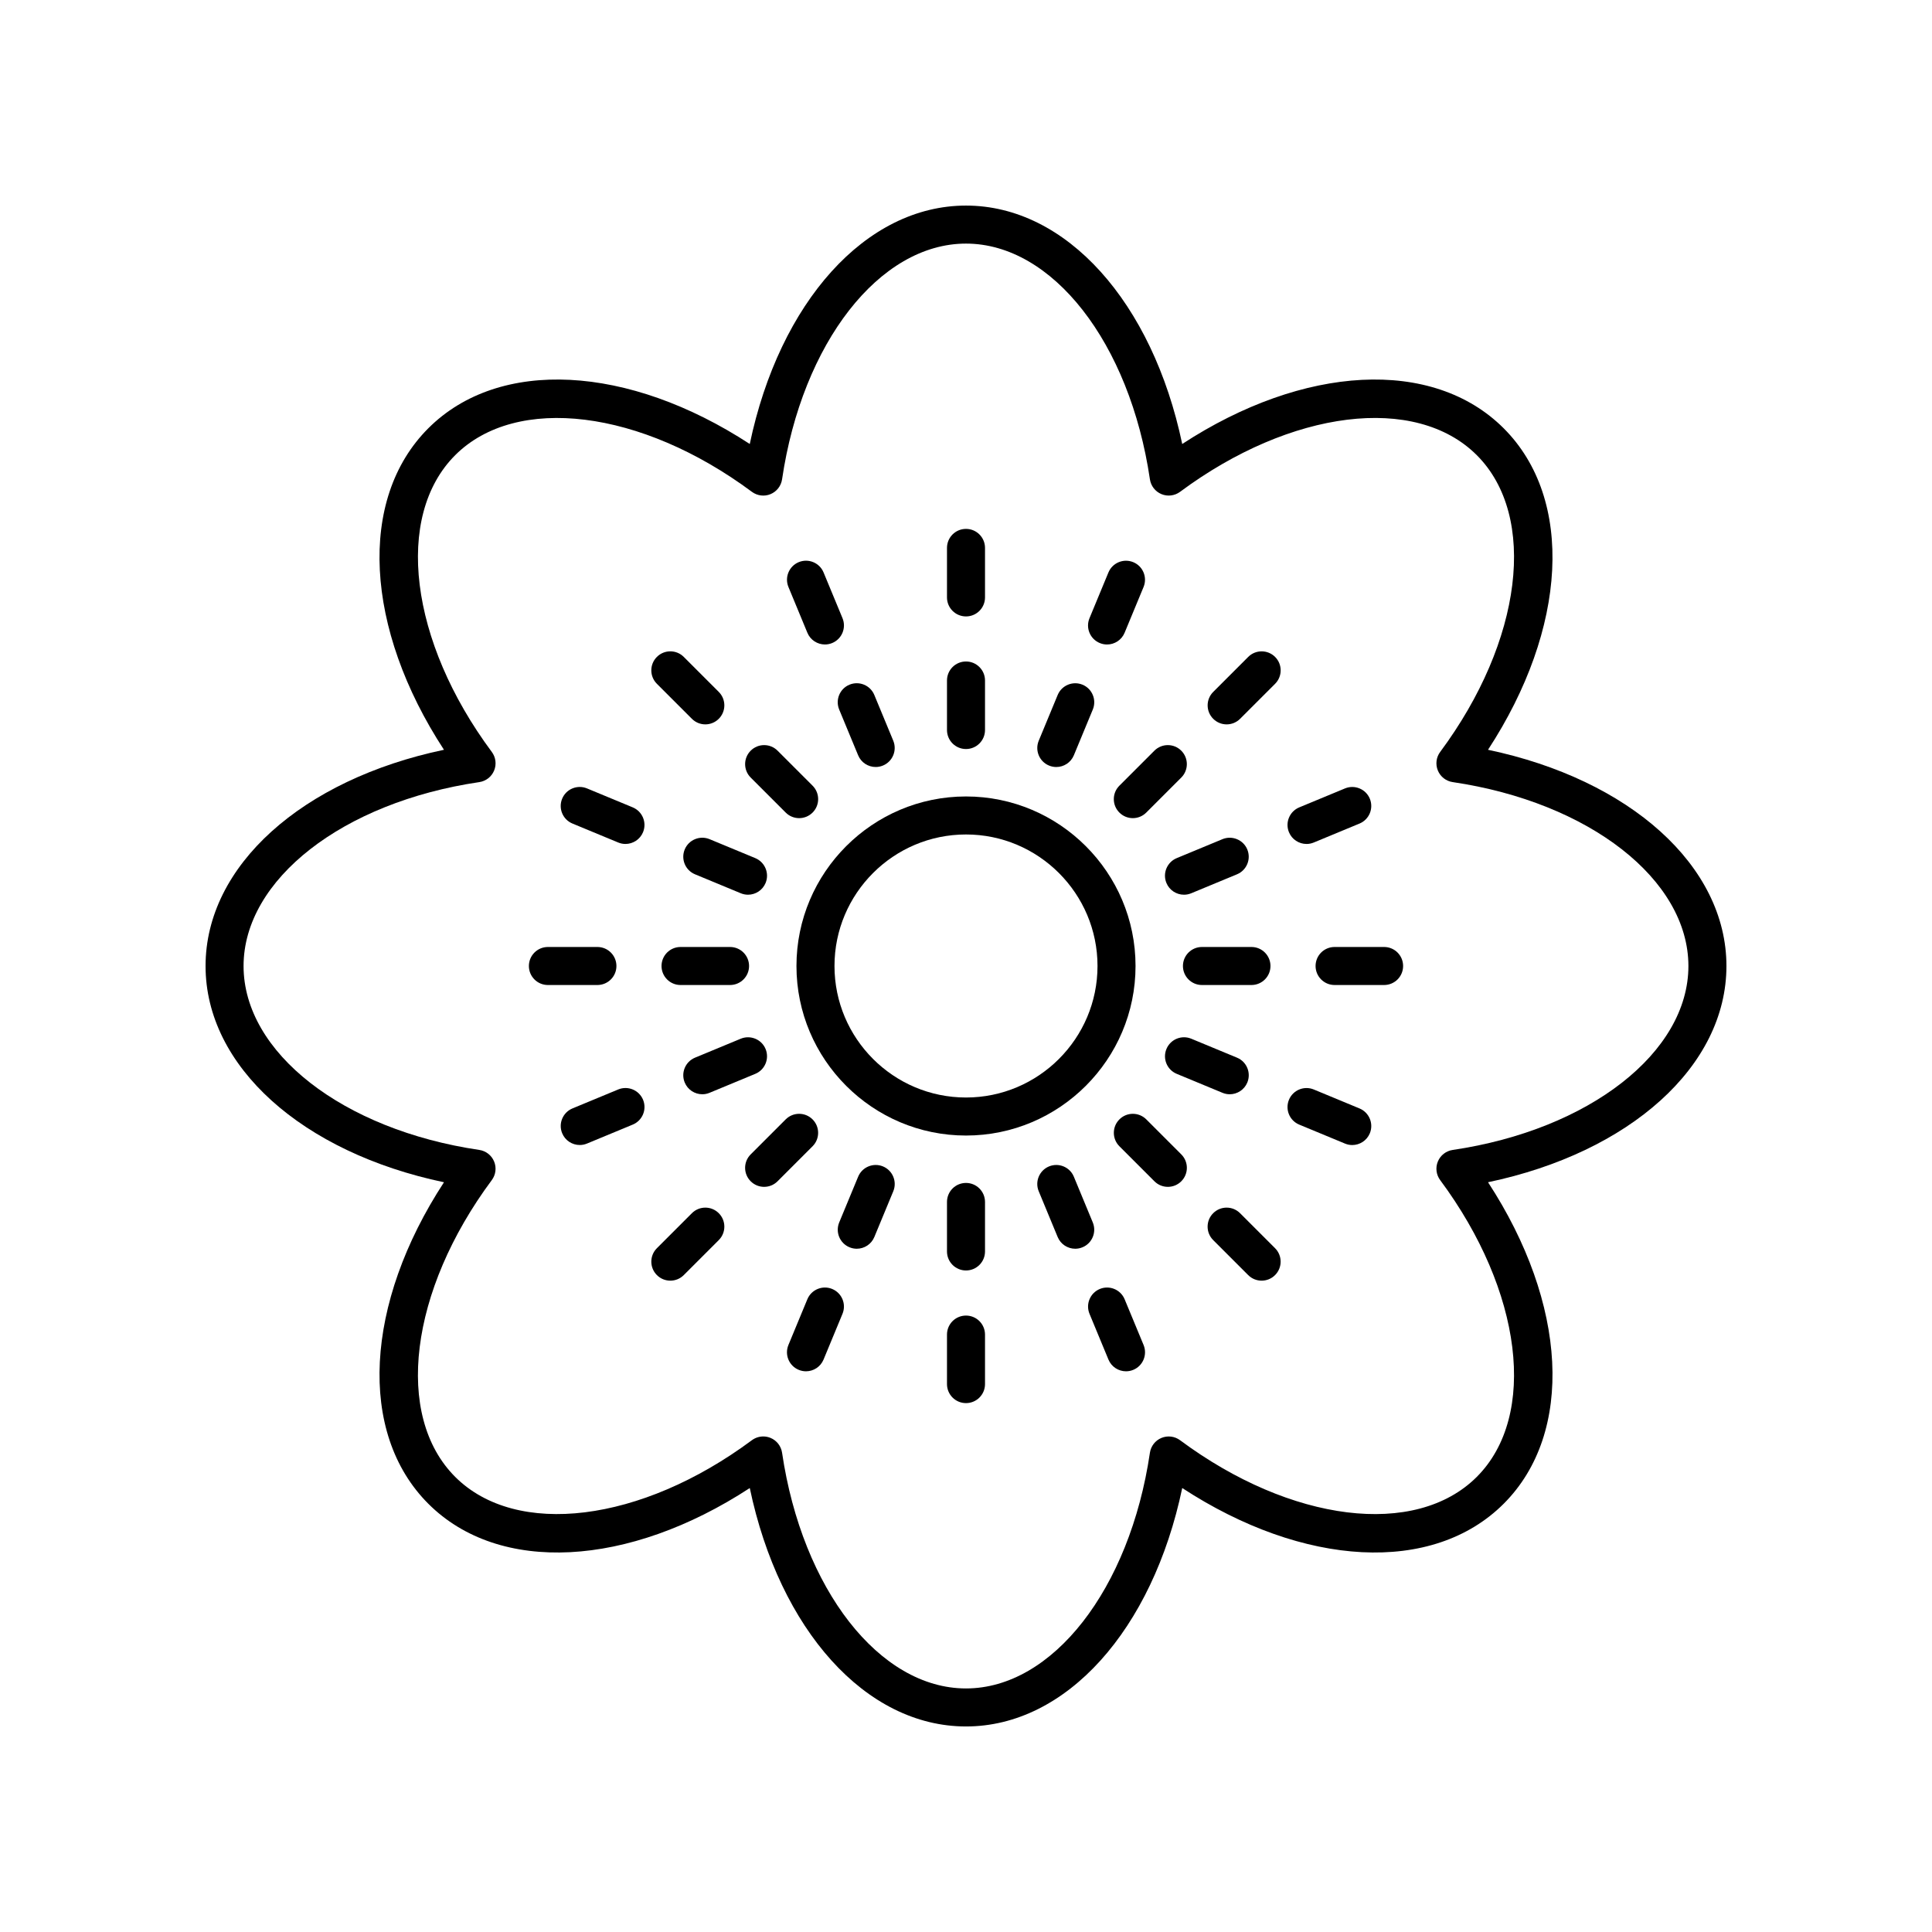 <?xml version="1.0" encoding="UTF-8"?>
<!-- Uploaded to: SVG Find, www.svgrepo.com, Generator: SVG Find Mixer Tools -->
<svg fill="#000000" width="800px" height="800px" version="1.1" viewBox="144 144 512 512" xmlns="http://www.w3.org/2000/svg">
 <g>
  <path d="m538.34 342.7c21-32.148 22.945-66.406 4.156-85.195-18.785-18.781-53.047-16.84-85.195 4.156-7.887-37.582-30.734-63.18-57.301-63.18s-49.418 25.598-57.305 63.18c-32.148-20.992-66.406-22.941-85.195-4.156s-16.84 53.047 4.156 85.195c-37.582 7.891-63.18 30.738-63.18 57.305s25.598 49.414 63.184 57.305c-21 32.148-22.945 66.406-4.156 85.195 18.785 18.785 53.047 16.84 85.195-4.156 7.883 37.578 30.73 63.18 57.301 63.18 26.566 0 49.418-25.598 57.305-63.184 32.156 21 66.41 22.945 85.195 4.156 18.789-18.785 16.84-53.047-4.156-85.195 37.578-7.887 63.18-30.738 63.18-57.301 0-26.566-25.602-49.414-63.184-57.305zm-9.371 106.05c-1.75 0.258-3.238 1.418-3.918 3.055-0.68 1.637-0.449 3.512 0.609 4.934 21.82 29.375 25.902 62.449 9.711 78.645s-49.27 12.105-78.641-9.711c-1.426-1.059-3.305-1.285-4.934-0.609-1.637 0.68-2.793 2.164-3.055 3.918-5.344 36.199-25.84 62.473-48.742 62.473s-43.398-26.273-48.742-62.477c-0.262-1.754-1.418-3.238-3.055-3.918-0.621-0.258-1.273-0.383-1.93-0.383-1.062 0-2.121 0.336-3.008 0.992-29.371 21.816-62.445 25.906-78.641 9.711-16.191-16.195-12.109-49.27 9.711-78.645 1.059-1.422 1.289-3.293 0.609-4.934-0.68-1.637-2.164-2.797-3.918-3.055-36.199-5.344-62.477-25.844-62.477-48.738 0-22.898 26.277-43.398 62.48-48.742 1.75-0.258 3.238-1.418 3.918-3.055 0.68-1.637 0.449-3.512-0.609-4.934-21.82-29.375-25.902-62.449-9.711-78.645 16.203-16.188 49.277-12.102 78.641 9.711 1.434 1.059 3.312 1.289 4.934 0.609 1.637-0.68 2.793-2.164 3.055-3.918 5.34-36.199 25.84-62.477 48.742-62.477s43.398 26.273 48.742 62.473c0.262 1.754 1.418 3.238 3.055 3.918 1.629 0.68 3.508 0.449 4.934-0.609 29.371-21.812 62.445-25.902 78.641-9.711 16.191 16.195 12.109 49.27-9.711 78.645-1.059 1.422-1.289 3.293-0.609 4.934 0.68 1.637 2.164 2.797 3.918 3.055 36.199 5.348 62.477 25.848 62.477 48.746 0 22.895-26.277 43.395-62.477 48.742z"/>
  <path d="m400 342.5c2.785 0 5.039-2.254 5.039-5.039v-13.121c0-2.781-2.254-5.039-5.039-5.039s-5.039 2.254-5.039 5.039v13.121c0 2.785 2.254 5.039 5.039 5.039z"/>
  <path d="m400 307.36c2.785 0 5.039-2.254 5.039-5.039v-13.121c0-2.781-2.254-5.039-5.039-5.039s-5.039 2.254-5.039 5.039v13.121c0 2.785 2.254 5.039 5.039 5.039z"/>
  <path d="m366.39 332.03 5.019 12.121c0.801 1.941 2.676 3.113 4.656 3.113 0.645 0 1.301-0.125 1.93-0.387 2.566-1.062 3.789-4.012 2.727-6.582l-5.019-12.121c-1.062-2.574-4.023-3.785-6.582-2.727-2.574 1.062-3.793 4.012-2.731 6.582z"/>
  <path d="m357.96 311.68c0.801 1.941 2.676 3.113 4.656 3.113 0.645 0 1.301-0.125 1.93-0.387 2.566-1.062 3.789-4.012 2.727-6.582l-5.019-12.121c-1.062-2.57-4.016-3.789-6.582-2.727s-3.789 4.012-2.727 6.582z"/>
  <path d="m352.22 359.34c0.984 0.984 2.273 1.477 3.562 1.477s2.578-0.492 3.562-1.477c1.969-1.969 1.969-5.156 0-7.125l-9.277-9.277c-1.969-1.969-5.156-1.969-7.125 0s-1.969 5.156 0 7.125z"/>
  <path d="m327.36 334.49c0.984 0.984 2.273 1.477 3.562 1.477 1.289 0 2.578-0.492 3.562-1.477 1.969-1.969 1.969-5.156 0-7.125l-9.277-9.277c-1.969-1.969-5.156-1.969-7.125 0s-1.969 5.156 0 7.125z"/>
  <path d="m344.16 371.41-12.121-5.023c-2.555-1.055-5.519 0.152-6.582 2.727-1.062 2.57 0.156 5.519 2.727 6.582l12.121 5.023c0.629 0.262 1.285 0.387 1.93 0.387 1.973 0 3.852-1.172 4.656-3.113 1.059-2.566-0.164-5.516-2.731-6.582z"/>
  <path d="m311.68 357.96-12.121-5.023c-2.559-1.059-5.519 0.148-6.582 2.727-1.062 2.57 0.156 5.519 2.727 6.582l12.121 5.023c0.629 0.262 1.285 0.387 1.93 0.387 1.973 0 3.852-1.172 4.656-3.113 1.059-2.57-0.16-5.516-2.731-6.582z"/>
  <path d="m342.51 400c0-2.781-2.254-5.039-5.039-5.039h-13.121c-2.785 0-5.039 2.254-5.039 5.039 0 2.781 2.254 5.039 5.039 5.039h13.121c2.785-0.004 5.039-2.258 5.039-5.039z"/>
  <path d="m307.36 400c0-2.781-2.254-5.039-5.039-5.039h-13.121c-2.785 0-5.039 2.254-5.039 5.039 0 2.781 2.254 5.039 5.039 5.039h13.121c2.785-0.004 5.039-2.258 5.039-5.039z"/>
  <path d="m330.11 433.99c0.645 0 1.301-0.125 1.93-0.387l12.121-5.023c2.566-1.066 3.789-4.012 2.727-6.582-1.062-2.574-4.023-3.781-6.582-2.727l-12.121 5.023c-2.566 1.066-3.789 4.012-2.727 6.582 0.801 1.941 2.68 3.113 4.652 3.113z"/>
  <path d="m307.83 432.72-12.121 5.023c-2.566 1.066-3.789 4.012-2.727 6.582 0.801 1.941 2.68 3.113 4.656 3.113 0.645 0 1.301-0.125 1.93-0.387l12.121-5.023c2.566-1.066 3.789-4.012 2.727-6.582-1.066-2.574-4.023-3.785-6.586-2.727z"/>
  <path d="m359.34 440.65c-1.969-1.969-5.156-1.969-7.125 0l-9.277 9.277c-1.969 1.969-1.969 5.156 0 7.125 0.984 0.984 2.273 1.477 3.562 1.477 1.289 0 2.578-0.492 3.562-1.477l9.277-9.277c1.969-1.969 1.969-5.156 0-7.125z"/>
  <path d="m327.36 465.51-9.277 9.277c-1.969 1.969-1.969 5.156 0 7.125 0.984 0.984 2.273 1.477 3.562 1.477 1.289 0 2.578-0.492 3.562-1.477l9.277-9.277c1.969-1.969 1.969-5.156 0-7.125s-5.156-1.969-7.125 0z"/>
  <path d="m378 453.11c-2.562-1.055-5.519 0.156-6.582 2.727l-5.019 12.121c-1.062 2.57 0.156 5.519 2.727 6.582 0.629 0.262 1.285 0.387 1.93 0.387 1.977 0 3.852-1.172 4.656-3.113l5.019-12.121c1.059-2.57-0.164-5.519-2.731-6.582z"/>
  <path d="m364.54 485.59c-2.562-1.059-5.519 0.156-6.582 2.727l-5.019 12.121c-1.062 2.57 0.156 5.519 2.727 6.582 0.629 0.262 1.285 0.387 1.93 0.387 1.977 0 3.852-1.172 4.656-3.113l5.019-12.121c1.059-2.574-0.16-5.519-2.731-6.582z"/>
  <path d="m400 457.49c-2.785 0-5.039 2.254-5.039 5.039v13.121c0 2.781 2.254 5.039 5.039 5.039s5.039-2.254 5.039-5.039v-13.121c-0.004-2.785-2.254-5.039-5.039-5.039z"/>
  <path d="m400 492.64c-2.785 0-5.039 2.254-5.039 5.039v13.121c0 2.781 2.254 5.039 5.039 5.039s5.039-2.254 5.039-5.039v-13.121c-0.004-2.785-2.254-5.039-5.039-5.039z"/>
  <path d="m433.6 467.96-5.019-12.121c-1.062-2.574-4.016-3.785-6.582-2.727-2.566 1.062-3.789 4.012-2.727 6.582l5.019 12.121c0.801 1.941 2.676 3.113 4.656 3.113 0.645 0 1.301-0.125 1.93-0.387 2.566-1.062 3.785-4.012 2.723-6.582z"/>
  <path d="m442.04 488.32c-1.062-2.57-4.016-3.789-6.582-2.727s-3.789 4.012-2.727 6.582l5.019 12.121c0.801 1.941 2.676 3.113 4.656 3.113 0.645 0 1.301-0.125 1.93-0.387 2.566-1.062 3.789-4.012 2.727-6.582z"/>
  <path d="m447.78 440.65c-1.969-1.969-5.156-1.969-7.125 0s-1.969 5.156 0 7.125l9.277 9.277c0.984 0.984 2.273 1.477 3.562 1.477 1.289 0 2.578-0.492 3.562-1.477 1.969-1.969 1.969-5.156 0-7.125z"/>
  <path d="m472.63 465.51c-1.969-1.969-5.156-1.969-7.125 0s-1.969 5.156 0 7.125l9.277 9.277c0.984 0.984 2.273 1.477 3.562 1.477 1.289 0 2.578-0.492 3.562-1.477 1.969-1.969 1.969-5.156 0-7.125z"/>
  <path d="m459.7 419.27c-2.555-1.059-5.516 0.148-6.582 2.727-1.062 2.57 0.156 5.519 2.727 6.582l12.121 5.023c0.629 0.262 1.285 0.387 1.93 0.387 1.973 0 3.852-1.172 4.656-3.113 1.062-2.57-0.156-5.519-2.727-6.582z"/>
  <path d="m504.29 437.75-12.121-5.023c-2.559-1.062-5.519 0.148-6.582 2.727-1.062 2.57 0.156 5.519 2.727 6.582l12.121 5.023c0.629 0.262 1.285 0.387 1.93 0.387 1.973 0 3.852-1.172 4.656-3.113 1.059-2.57-0.164-5.516-2.731-6.582z"/>
  <path d="m480.69 400c0-2.781-2.254-5.039-5.039-5.039h-13.121c-2.785 0-5.039 2.254-5.039 5.039 0 2.781 2.254 5.039 5.039 5.039h13.121c2.785-0.004 5.039-2.258 5.039-5.039z"/>
  <path d="m510.8 394.96h-13.121c-2.785 0-5.039 2.254-5.039 5.039 0 2.781 2.254 5.039 5.039 5.039h13.121c2.785 0 5.039-2.254 5.039-5.039s-2.254-5.039-5.039-5.039z"/>
  <path d="m467.96 366.39-12.121 5.023c-2.566 1.066-3.789 4.012-2.727 6.582 0.801 1.941 2.68 3.113 4.656 3.113 0.645 0 1.301-0.125 1.93-0.387l12.121-5.023c2.566-1.066 3.789-4.012 2.727-6.582-1.066-2.574-4.027-3.777-6.586-2.727z"/>
  <path d="m490.24 367.66c0.645 0 1.301-0.125 1.93-0.387l12.121-5.023c2.566-1.066 3.789-4.012 2.727-6.582-1.062-2.574-4.023-3.785-6.582-2.727l-12.121 5.023c-2.566 1.066-3.789 4.012-2.727 6.582 0.801 1.941 2.68 3.113 4.652 3.113z"/>
  <path d="m440.65 359.34c0.984 0.984 2.273 1.477 3.562 1.477 1.289 0 2.578-0.492 3.562-1.477l9.277-9.277c1.969-1.969 1.969-5.156 0-7.125s-5.156-1.969-7.125 0l-9.277 9.277c-1.969 1.969-1.969 5.156 0 7.125z"/>
  <path d="m474.79 318.09-9.277 9.277c-1.969 1.969-1.969 5.156 0 7.125 0.984 0.984 2.273 1.477 3.562 1.477 1.289 0 2.578-0.492 3.562-1.477l9.277-9.277c1.969-1.969 1.969-5.156 0-7.125-1.969-1.965-5.16-1.965-7.125 0z"/>
  <path d="m422 346.88c0.629 0.262 1.285 0.387 1.93 0.387 1.977 0 3.852-1.172 4.656-3.113l5.019-12.121c1.062-2.57-0.156-5.519-2.727-6.582-2.562-1.055-5.516 0.156-6.582 2.727l-5.019 12.121c-1.066 2.57 0.156 5.519 2.723 6.582z"/>
  <path d="m435.45 314.41c0.629 0.262 1.285 0.387 1.93 0.387 1.977 0 3.852-1.172 4.656-3.113l5.019-12.121c1.062-2.57-0.156-5.519-2.727-6.582-2.562-1.059-5.516 0.156-6.582 2.727l-5.019 12.121c-1.066 2.574 0.152 5.519 2.723 6.582z"/>
  <path d="m400 355.07c-24.773 0-44.93 20.156-44.93 44.93s20.156 44.93 44.93 44.93c24.77 0 44.93-20.156 44.93-44.93 0-24.777-20.16-44.93-44.93-44.93zm0 79.781c-19.219 0-34.852-15.637-34.852-34.852-0.004-19.219 15.633-34.855 34.852-34.855 19.215 0 34.852 15.637 34.852 34.855 0 19.215-15.637 34.852-34.852 34.852z"/>
 </g>
</svg>